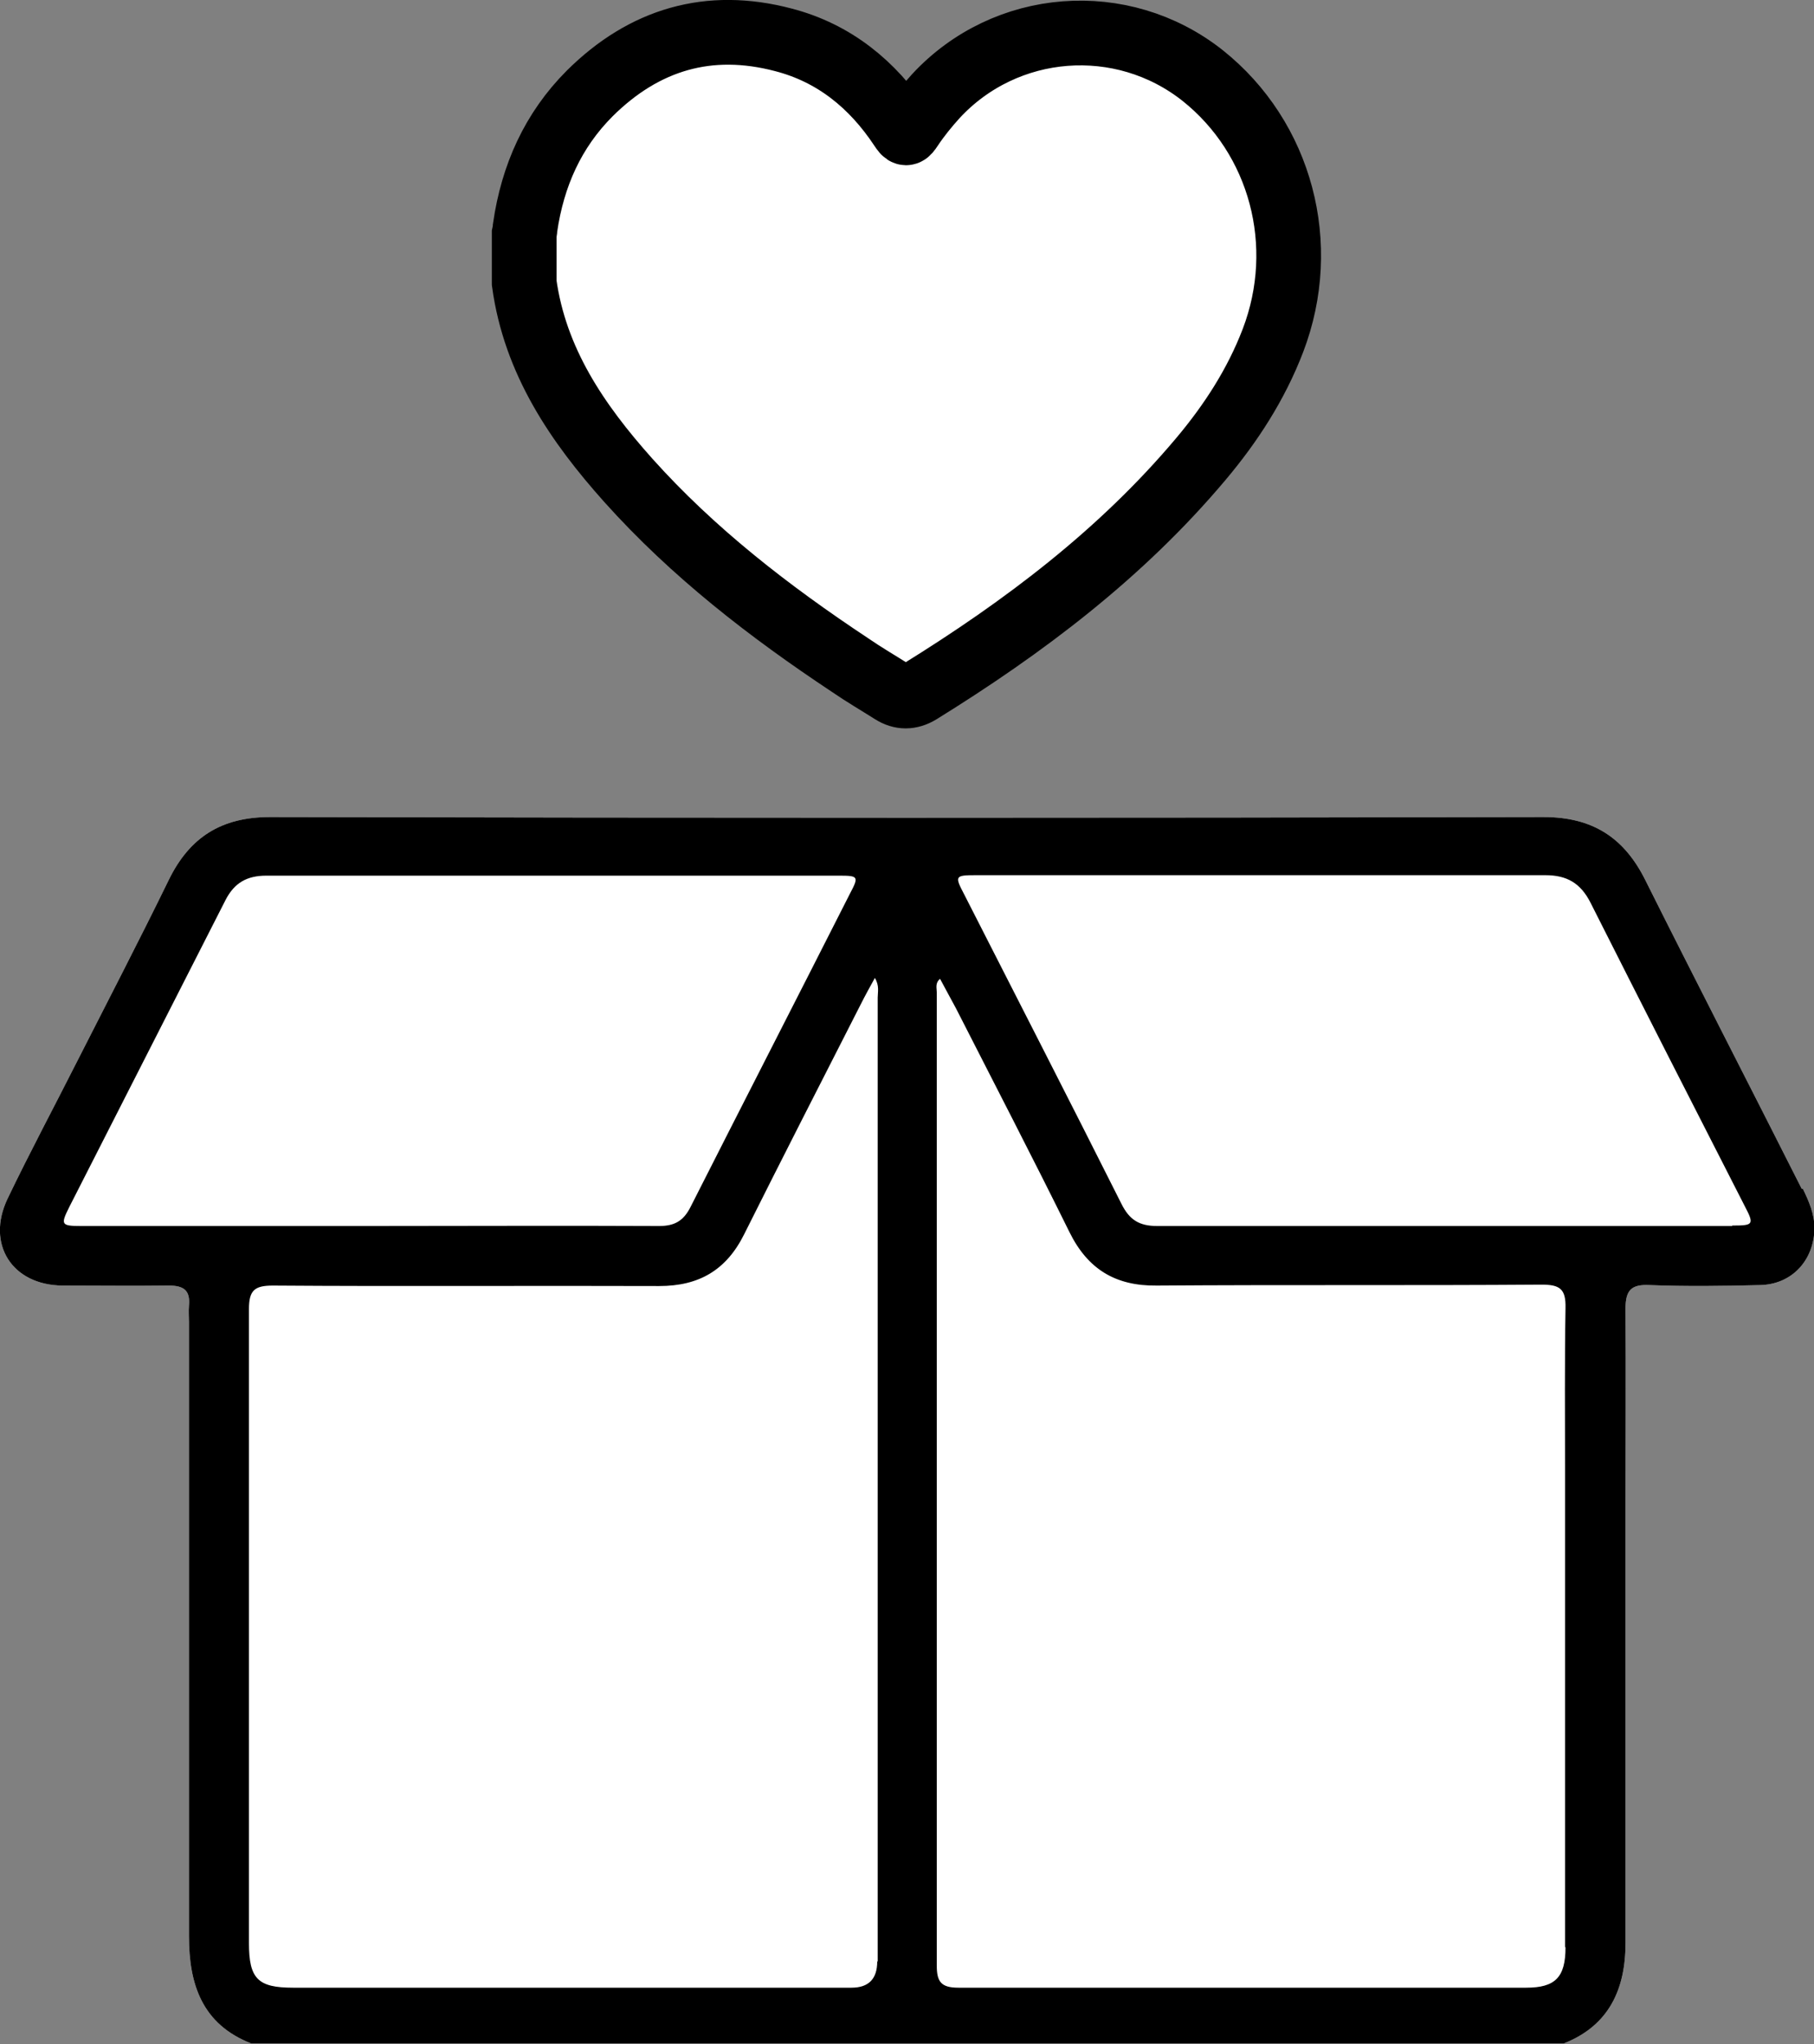 <svg id="Layer_2" data-name="Layer 2" xmlns="http://www.w3.org/2000/svg" viewBox="0 0 38.69 43.58">
  <rect x="0" y="0" width="38.69" height="43.58" fill="#808080" stroke="none"/>
  <defs>
    <style>
      .cls-1 {
        fill: #fff;
      }

      .cls-2 {
        fill: none;
        stroke: #000;
        stroke-miterlimit: 10;
        stroke-width: 1.38px;
      }
    </style>
  </defs>
  <g id="Layer_1-2" data-name="Layer 1">
    <g>
      <path class="cls-1" d="m11.19,6.01v-1.02s.02-.09.02-.14c.16-1.1.59-2.07,1.38-2.86,1.16-1.15,2.54-1.56,4.13-1.14,1.08.28,1.9.95,2.51,1.87.1.15.11.15.21,0,.16-.24.34-.46.53-.67,1.49-1.61,3.97-1.8,5.69-.44,1.67,1.33,2.28,3.61,1.5,5.65-.36.94-.9,1.77-1.54,2.53-1.7,2.02-3.77,3.58-6,4.96-.2.12-.39.12-.58,0-.3-.19-.61-.37-.9-.57-1.72-1.14-3.35-2.4-4.73-3.94-1.09-1.22-1.99-2.54-2.22-4.21Z"></path>
      <path class="cls-2" d="m11.18,6.01v-1.02s.02-.09.02-.14c.16-1.1.59-2.07,1.38-2.86,1.16-1.15,2.54-1.56,4.13-1.14,1.08.28,1.9.95,2.51,1.87.1.15.11.15.21,0,.16-.24.34-.46.53-.67,1.49-1.61,3.97-1.8,5.69-.44,1.67,1.33,2.28,3.61,1.5,5.65-.36.94-.9,1.77-1.54,2.53-1.7,2.02-3.77,3.58-6,4.96-.2.12-.39.12-.58,0-.3-.19-.61-.37-.9-.57-1.72-1.14-3.35-2.4-4.73-3.94-1.09-1.22-1.99-2.54-2.22-4.21Z"></path>
      <path class="cls-1" d="m38.43,25.35c-1.11-2.2-2.24-4.39-3.34-6.59-.45-.9-1.12-1.34-2.17-1.34-9.05.02-18.11.02-27.16,0-1.05,0-1.72.44-2.16,1.34-.63,1.29-1.29,2.56-1.94,3.84-.5.99-1.02,1.96-1.5,2.96-.46.97.1,1.84,1.17,1.85.76,0,1.51.01,2.27,0,.33,0,.46.11.43.43-.01.12,0,.23,0,.35,0,4.36,0,8.73,0,13.09,0,1.03.28,1.88,1.33,2.29h27.99c.97-.38,1.32-1.16,1.32-2.14,0-.08,0-.16,0-.24h0v-9.03c0-1.42.01-2.84,0-4.26,0-.4.13-.52.52-.5.78.03,1.56.02,2.34,0,.69-.01,1.16-.53,1.17-1.21,0-.31-.12-.58-.25-.85Z"></path>
      <path d="m38.43,25.35c-1.11-2.2-2.24-4.39-3.34-6.59-.45-.9-1.12-1.34-2.17-1.34-9.05.02-18.11.02-27.16,0-1.05,0-1.72.44-2.16,1.34-.63,1.29-1.29,2.56-1.94,3.84-.5.99-1.02,1.96-1.5,2.96-.46.97.1,1.84,1.17,1.85.76,0,1.51.01,2.27,0,.33,0,.46.11.43.43-.01.12,0,.23,0,.35,0,4.36,0,8.73,0,13.09,0,1.03.28,1.88,1.33,2.29h27.99c.97-.38,1.32-1.16,1.32-2.14,0-.08,0-.16,0-.24h0v-9.03c0-1.42.01-2.84,0-4.26,0-.4.13-.52.52-.5.78.03,1.56.02,2.34,0,.69-.01,1.16-.53,1.17-1.21,0-.31-.12-.58-.25-.85Zm-36.7.79c-.43,0-.44-.03-.25-.41,1.11-2.18,2.22-4.36,3.33-6.54.19-.37.46-.52.87-.52,4.07,0,8.15,0,12.22,0,.41,0,.42.02.23.38-1.13,2.23-2.27,4.45-3.4,6.68-.15.3-.34.41-.67.41-2.06-.01-4.11,0-6.17,0-2.06,0-4.11,0-6.17,0Zm16.98,15.68q0,.56-.55.56c-3.97,0-7.94,0-11.91,0-.75,0-.94-.19-.94-.95,0-4.51,0-9.01,0-13.52,0-.4.12-.5.51-.5,2.75.02,5.5,0,8.24.01.85,0,1.43-.34,1.81-1.1.82-1.64,1.66-3.28,2.49-4.91.09-.18.19-.36.3-.56.1.17.06.3.06.42,0,6.85,0,13.7,0,20.55Zm14.68-.3c0,.64-.22.86-.84.86-4.04,0-8.08,0-12.11,0-.37,0-.46-.13-.46-.47,0-6.92,0-13.83,0-20.75,0-.09-.04-.2.07-.29.12.22.23.43.34.63.81,1.59,1.63,3.17,2.42,4.77.39.79.98,1.15,1.86,1.14,2.74-.02,5.47,0,8.21-.02.39,0,.52.09.51.5-.02,1.15-.01,2.3-.01,3.45v9.85h0c0,.11,0,.21,0,.32Zm3.55-15.38c-2.06,0-4.11,0-6.17,0-2.03,0-4.06,0-6.09,0-.38,0-.59-.13-.76-.47-1.11-2.21-2.24-4.41-3.36-6.61-.2-.38-.19-.4.25-.4,4.05,0,8.1,0,12.15,0,.46,0,.75.17.96.58,1.09,2.16,2.19,4.32,3.29,6.47.21.4.19.42-.26.42Z"></path>
    </g>
  </g>
</svg>